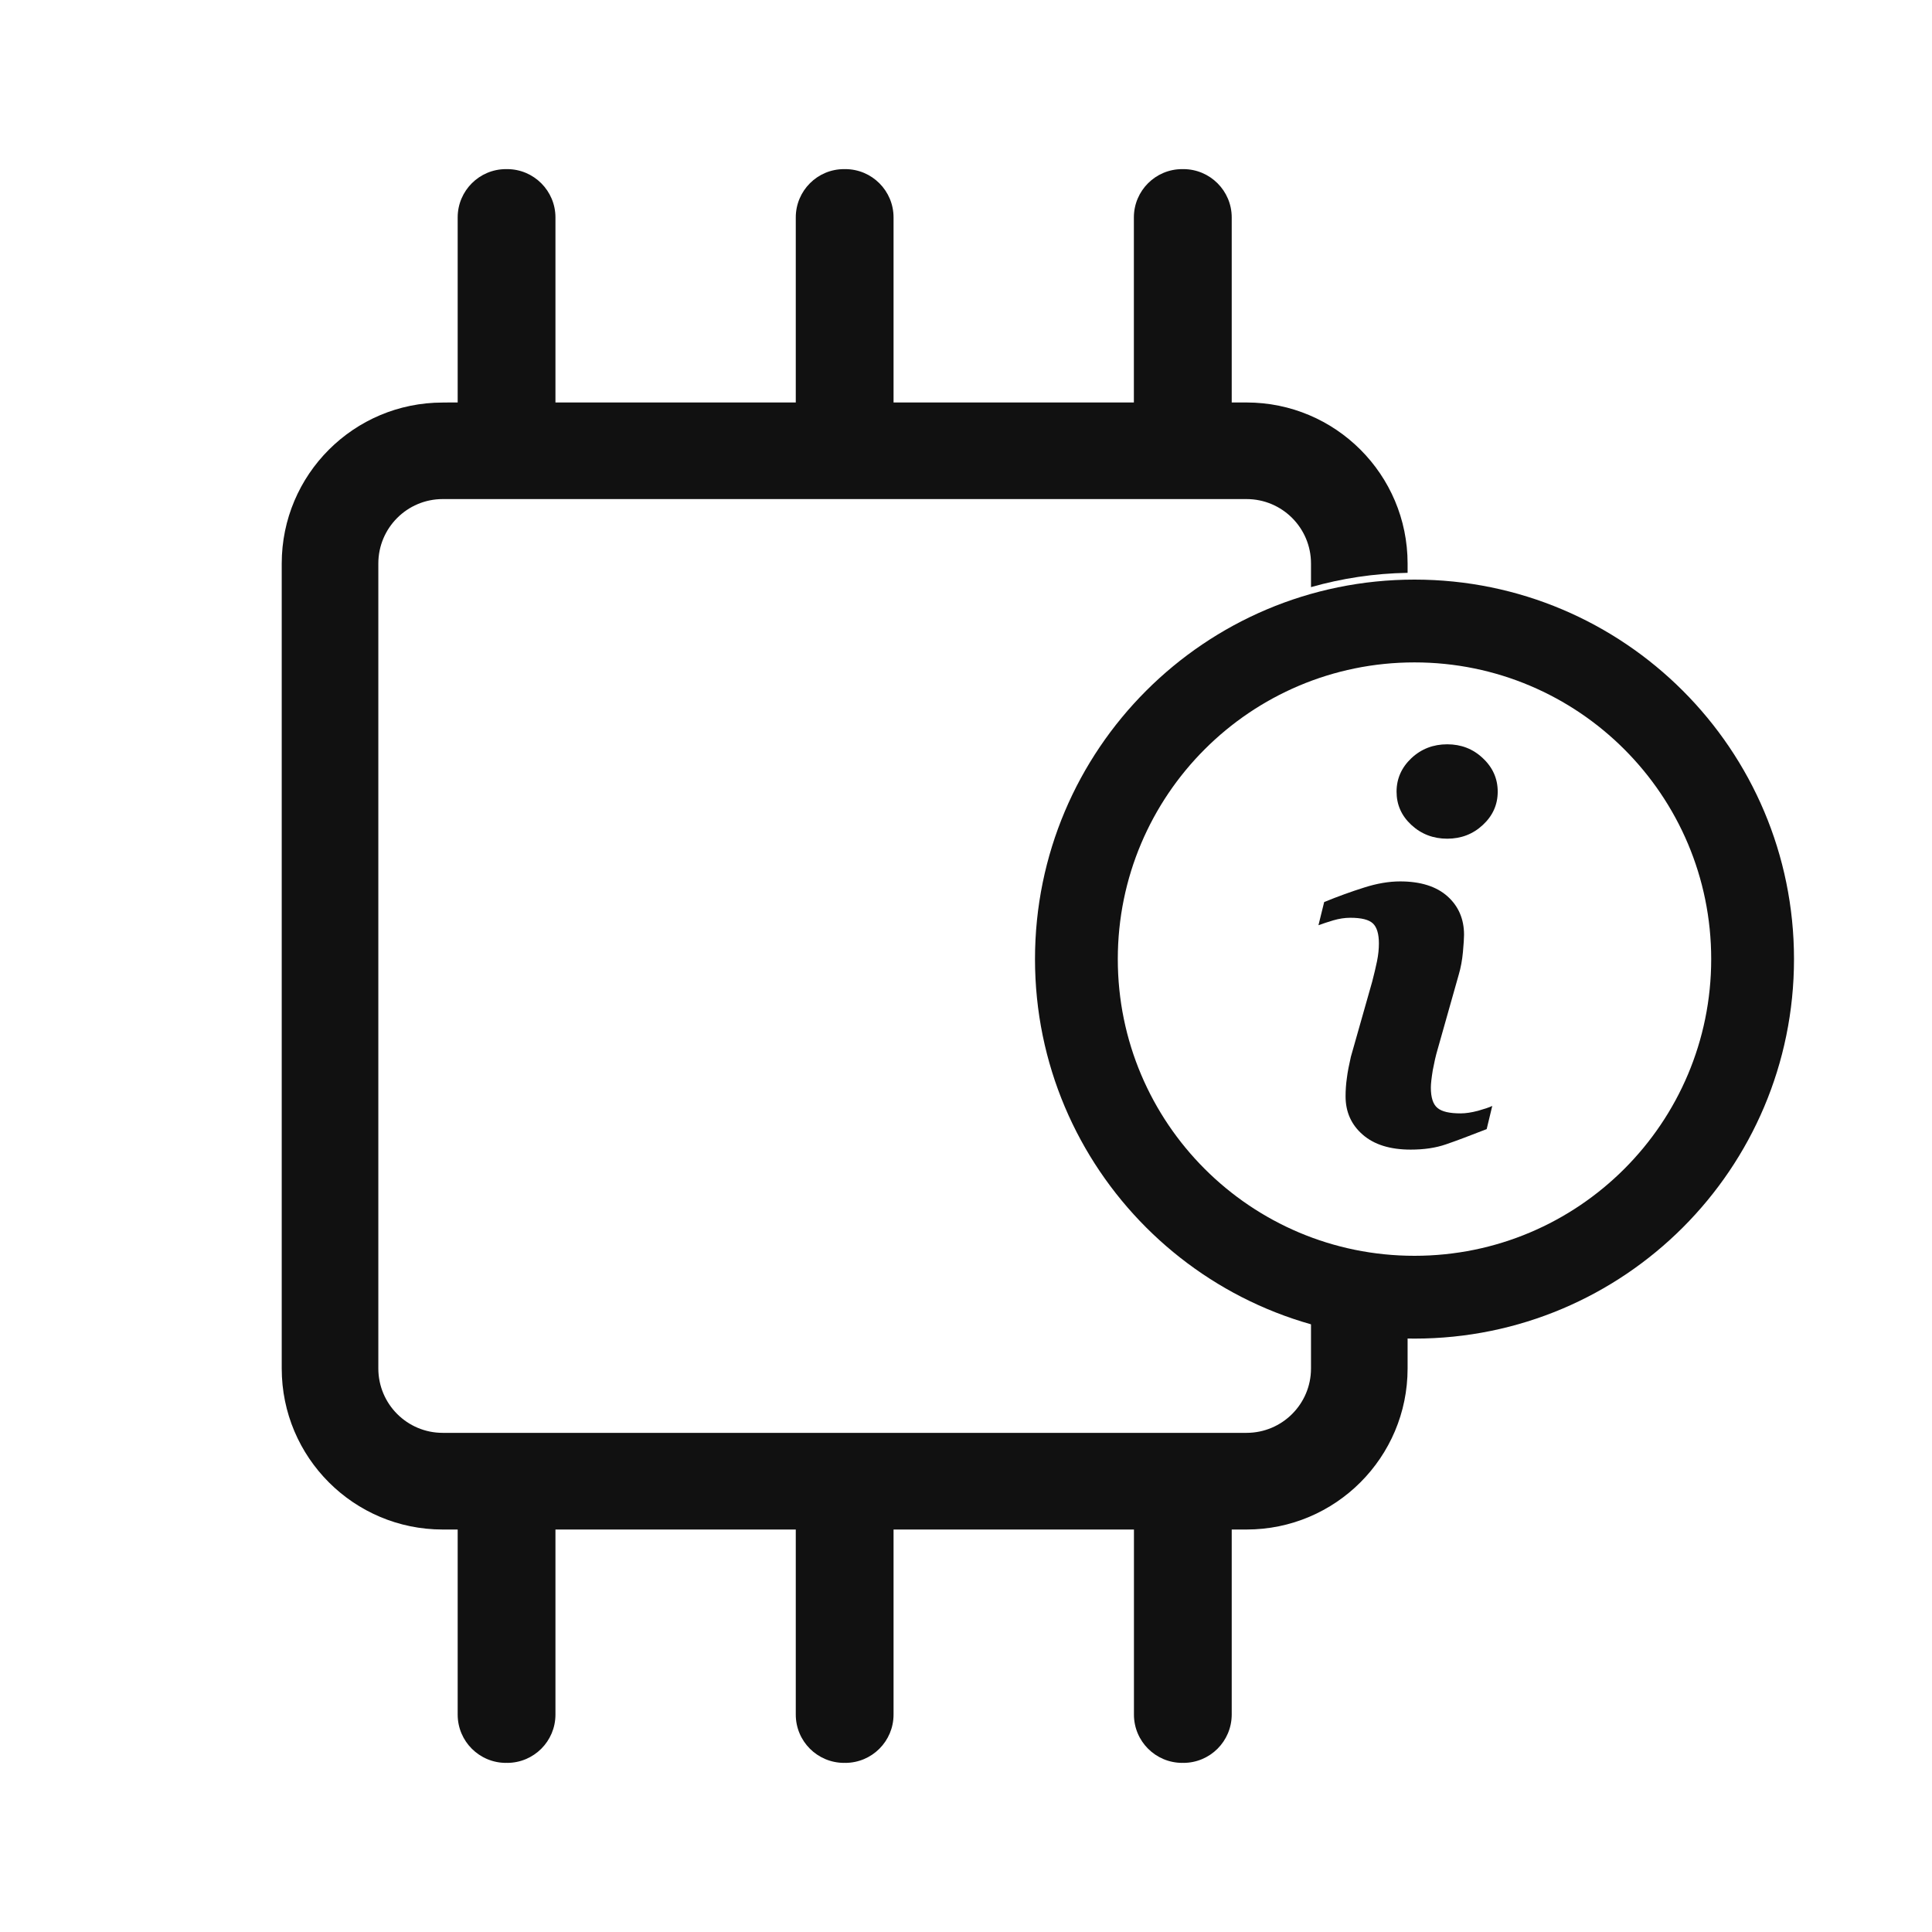 <svg width="28" height="28" viewBox="0 0 28 28" fill="none" xmlns="http://www.w3.org/2000/svg">
<path d="M7.35 2.451C7.736 2.451 8.05 2.765 8.05 3.151V5.833H11.533V3.151C11.533 2.765 11.846 2.451 12.232 2.451H12.25C12.637 2.451 12.95 2.765 12.95 3.151V5.833H16.433V3.151C16.433 2.765 16.746 2.451 17.133 2.451H17.15C17.537 2.451 17.851 2.765 17.851 3.151V5.833H18.066C19.355 5.833 20.4 6.878 20.4 8.167V8.302C19.916 8.31 19.446 8.382 19 8.509V8.167C19 7.651 18.582 7.233 18.066 7.233H6.416C5.901 7.233 5.483 7.651 5.483 8.167V19.834C5.484 20.349 5.901 20.766 6.416 20.766H18.066C18.582 20.766 19 20.348 19 19.833V19.091C19.447 19.217 19.916 19.288 20.4 19.297V19.833C20.4 21.121 19.355 22.167 18.066 22.167H17.851V24.849C17.85 25.236 17.537 25.549 17.15 25.549C17.148 25.549 17.145 25.548 17.142 25.548C17.139 25.548 17.136 25.549 17.133 25.549C16.747 25.548 16.434 25.236 16.434 24.849V22.167H12.95V24.849C12.95 25.236 12.636 25.549 12.25 25.549C12.247 25.549 12.244 25.548 12.241 25.548C12.238 25.548 12.235 25.549 12.232 25.549C11.846 25.548 11.533 25.236 11.533 24.849V22.167H8.05V24.849C8.05 25.236 7.736 25.549 7.35 25.549C7.347 25.549 7.344 25.548 7.341 25.548C7.338 25.548 7.336 25.549 7.333 25.549C6.947 25.549 6.633 25.236 6.633 24.849V22.167H6.416C5.128 22.167 4.083 21.122 4.083 19.834V8.167C4.083 6.878 5.128 5.834 6.416 5.834H6.483V5.833H6.633V3.151C6.633 2.765 6.946 2.451 7.333 2.451H7.35Z" fill="#111111"/>
<path fill-rule="evenodd" clip-rule="evenodd" d="M20.5 18.2C22.875 18.2 24.8 16.275 24.8 13.9C24.8 11.525 22.875 9.6 20.5 9.6C18.125 9.6 16.2 11.525 16.2 13.9C16.2 16.275 18.125 18.2 20.5 18.2ZM20.5 19.4C23.538 19.4 26 16.938 26 13.9C26 10.863 23.538 8.4 20.5 8.4C17.462 8.4 15 10.863 15 13.9C15 16.938 17.462 19.4 20.5 19.4Z" fill="#111111"/>
<path d="M21.546 16.364C21.299 16.46 21.103 16.535 20.955 16.585C20.808 16.636 20.639 16.661 20.444 16.661C20.147 16.661 19.914 16.589 19.748 16.443C19.583 16.299 19.501 16.114 19.501 15.889C19.501 15.802 19.507 15.713 19.52 15.623C19.531 15.531 19.552 15.43 19.578 15.315L19.887 14.226C19.914 14.121 19.938 14.023 19.957 13.93C19.976 13.836 19.984 13.751 19.984 13.673C19.984 13.536 19.955 13.438 19.898 13.384C19.84 13.328 19.73 13.301 19.569 13.301C19.49 13.301 19.407 13.314 19.324 13.338C19.24 13.363 19.169 13.387 19.108 13.409L19.191 13.073C19.392 12.991 19.585 12.921 19.77 12.863C19.954 12.804 20.129 12.774 20.292 12.774C20.588 12.774 20.818 12.847 20.978 12.99C21.137 13.132 21.218 13.319 21.218 13.547C21.218 13.594 21.213 13.678 21.202 13.797C21.191 13.915 21.171 14.025 21.141 14.126L20.834 15.212C20.808 15.299 20.786 15.398 20.765 15.509C20.747 15.62 20.737 15.706 20.737 15.762C20.737 15.906 20.769 16.006 20.834 16.058C20.897 16.111 21.009 16.136 21.169 16.136C21.243 16.136 21.327 16.123 21.422 16.098C21.516 16.071 21.584 16.049 21.627 16.028L21.546 16.364ZM21.49 11.956C21.348 12.089 21.175 12.155 20.974 12.155C20.773 12.155 20.599 12.089 20.455 11.956C20.311 11.823 20.24 11.662 20.24 11.473C20.24 11.285 20.313 11.122 20.455 10.988C20.599 10.853 20.773 10.787 20.974 10.787C21.175 10.787 21.348 10.853 21.49 10.988C21.634 11.122 21.706 11.285 21.706 11.473C21.706 11.662 21.634 11.823 21.49 11.956Z" fill="#111111"/>
</svg>
